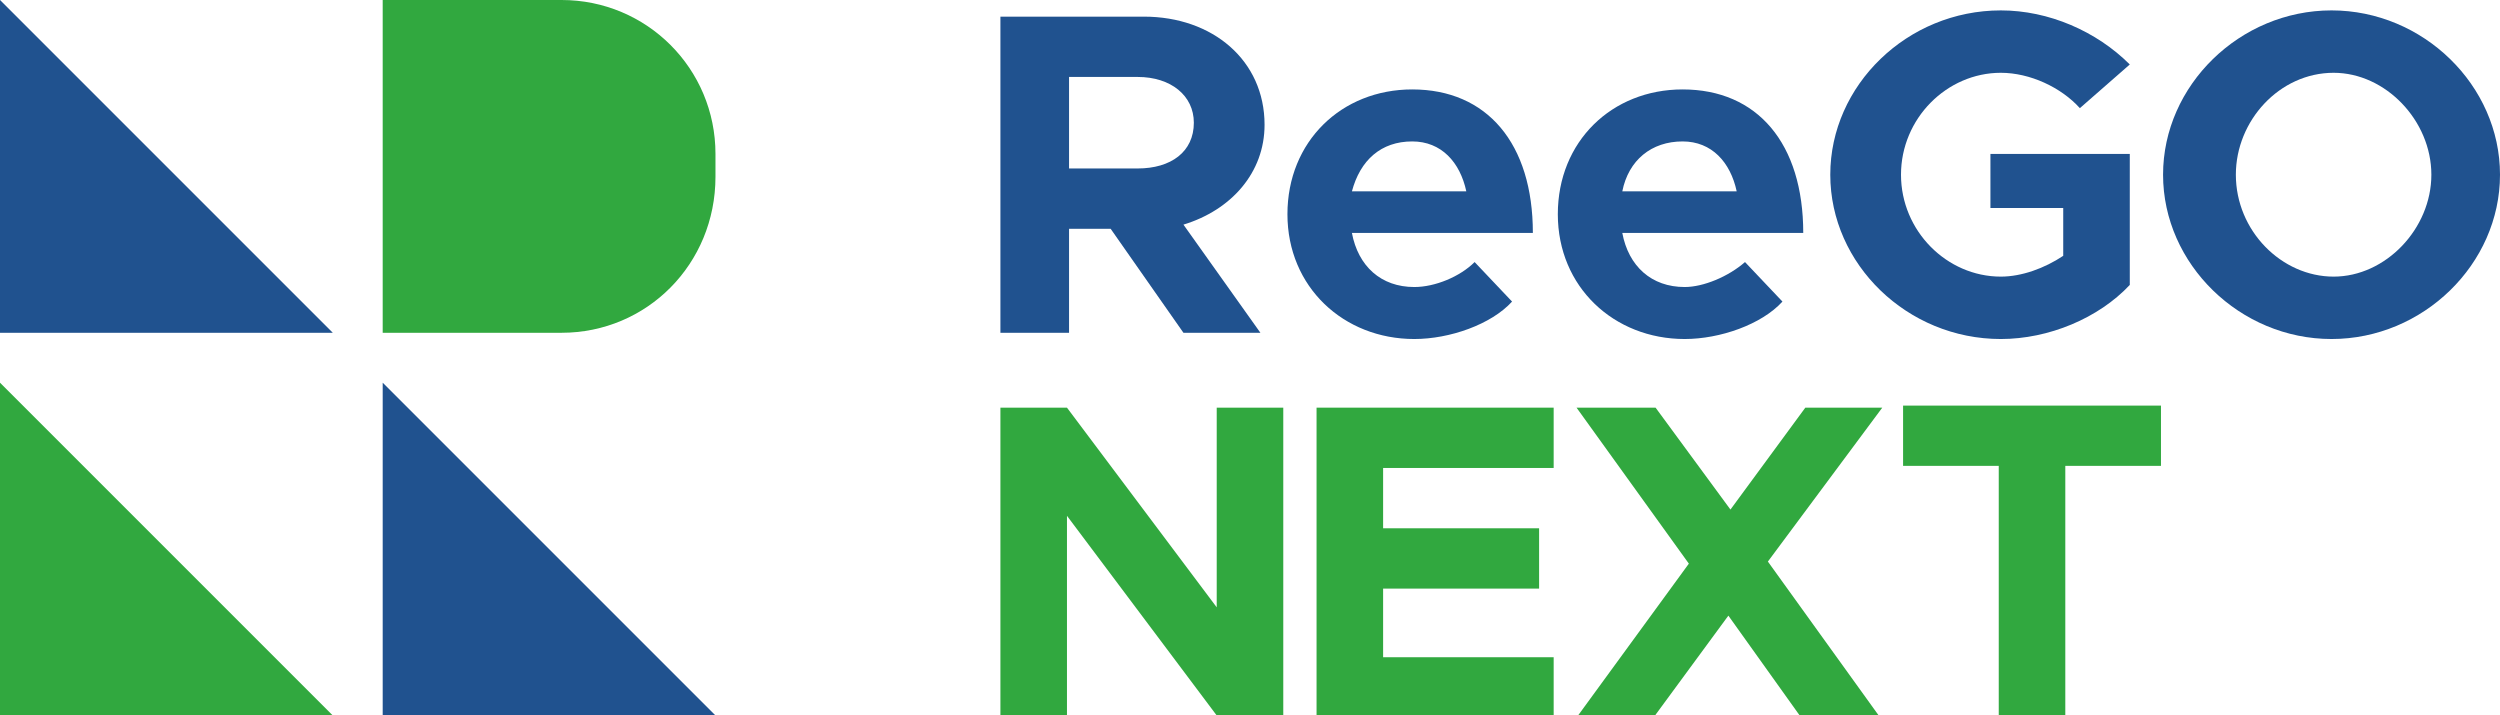 <?xml version="1.0" encoding="utf-8"?>
<!-- Generator: Adobe Illustrator 28.1.0, SVG Export Plug-In . SVG Version: 6.00 Build 0)  -->
<svg version="1.1" id="Vrstva_1" xmlns="http://www.w3.org/2000/svg" xmlns:xlink="http://www.w3.org/1999/xlink" x="0px" y="0px"
	 viewBox="0 0 120.2 34.4" style="enable-background:new 0 0 120.2 34.4;" xml:space="preserve">
<style type="text/css">
	.st0{fill:#31A83F;}
	.st1{fill:#20528F;}
</style>
<path class="st0" d="M48.1,19.6h3.2l7.2,9.6v-9.6h3.2v14.8h-3.2l-7.2-9.6v9.6h-3.2V19.6z"/>
<path class="st0" d="M66.5,22.4v3H74v2.9h-7.5v3.3h8.2v2.9H63.3V19.6h11.4v2.9H66.5z"/>
<path class="st0" d="M85,27l5.4,7.5h-3.8l-3.5-4.9l-3.6,4.9h-3.7l5.4-7.4l-5.4-7.5h3.8l3.6,4.9l3.6-4.9h3.7L85,27z"/>
<path class="st0" d="M96.1,22.4h-4.6v-2.9h12.4v2.9h-4.6v12h-3.2V22.4z"/>
<path class="st1" d="M56.9,10.8l3.7,5.2h-3.7l-3.5-5h-2v5h-3.3V0.8H55c3.3,0,5.8,2.1,5.8,5.2C60.8,8.3,59.2,10.1,56.9,10.8z
	 M51.4,8.1h3.3c1.6,0,2.7-0.8,2.7-2.2c0-1.3-1.1-2.2-2.7-2.2h-3.3V8.1z"/>
<path class="st1" d="M70.9,12.6l1.8,1.9c-1,1.1-3,1.8-4.7,1.8c-3.4,0-6.1-2.5-6.1-6c0-3.5,2.6-6,6-6c3.6,0,5.8,2.6,5.8,6.9H65
	c0.3,1.6,1.4,2.6,3,2.6C69,13.8,70.2,13.3,70.9,12.6z M65,9.2h5.5c-0.3-1.4-1.2-2.4-2.6-2.4C66.4,6.8,65.4,7.7,65,9.2z"/>
<path class="st1" d="M83.9,12.6l1.8,1.9c-1,1.1-3,1.8-4.7,1.8c-3.4,0-6.1-2.5-6.1-6c0-3.5,2.6-6,6-6c3.6,0,5.8,2.6,5.8,6.9H78
	c0.3,1.6,1.4,2.6,3,2.6C81.9,13.8,83.1,13.3,83.9,12.6z M78,9.2h5.5c-0.3-1.4-1.2-2.4-2.6-2.4C79.4,6.8,78.3,7.7,78,9.2z"/>
<path class="st1" d="M95.7,7.4h6.7v6.3c-1.5,1.6-3.9,2.6-6.2,2.6c-4.5,0-8.2-3.6-8.2-7.9c0-4.3,3.7-7.9,8.2-7.9c2.3,0,4.6,1,6.2,2.6
	L100,5.2c-0.9-1-2.4-1.7-3.8-1.7c-2.6,0-4.8,2.2-4.8,4.9c0,2.7,2.2,4.9,4.8,4.9c1,0,2.1-0.4,3-1V10h-3.5V7.4z"/>
<path class="st1" d="M104,8.4c0-4.3,3.7-7.9,8.1-7.9c4.4,0,8.1,3.6,8.1,7.9s-3.7,7.9-8.1,7.9C107.7,16.3,104,12.7,104,8.4z
	 M116.9,8.4c0-2.6-2.2-4.9-4.7-4.9c-2.6,0-4.7,2.3-4.7,4.9c0,2.7,2.2,4.9,4.7,4.9C114.7,13.3,116.9,11,116.9,8.4z"/>
<g>
	<path class="st0" d="M27,16h-8.6V0L27,0c4.1,0,7.4,3.3,7.4,7.4v1.1C34.4,12.7,31.1,16,27,16z"/>
	<g>
		<polygon class="st1" points="34.4,34.4 18.4,34.4 18.4,18.4 18.4,18.4 34.4,34.4 		"/>
	</g>
	<polygon class="st1" points="16,16 0,16 0,0 	"/>
	<polygon class="st0" points="16,34.4 0,34.4 0,18.4 	"/>
</g>
</svg>
